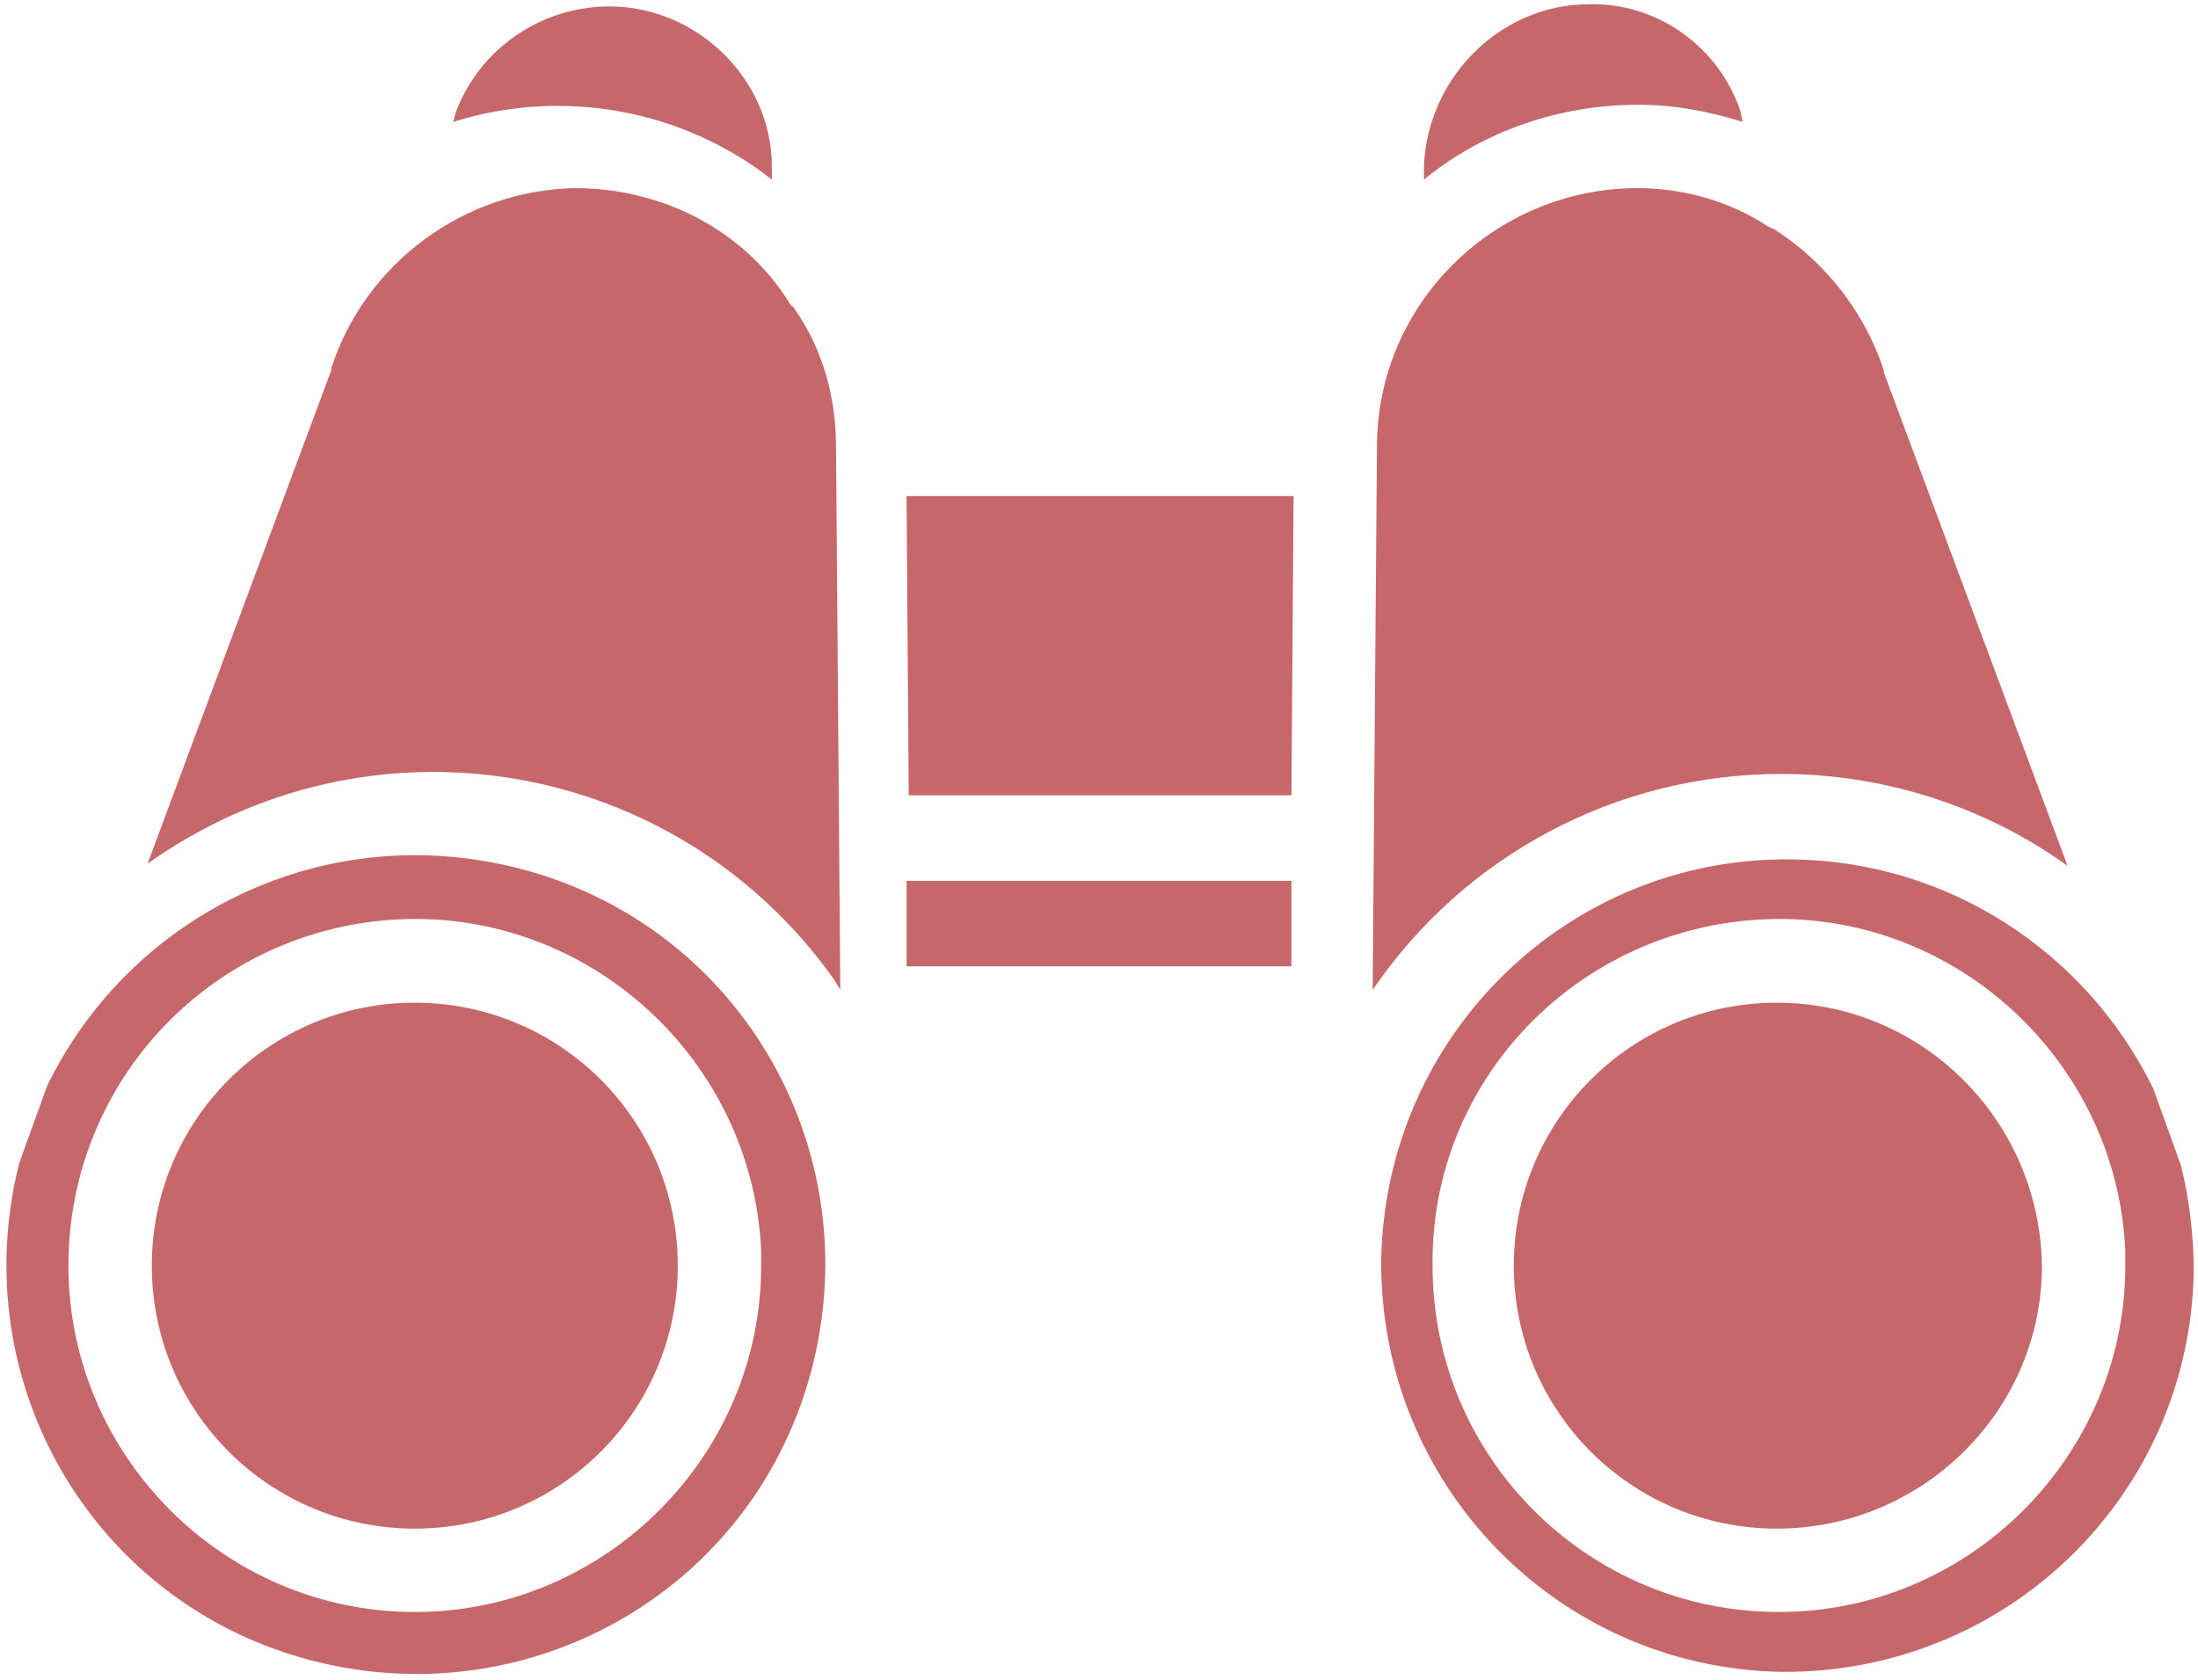 <?xml version="1.0" encoding="utf-8"?>
<!-- Generator: Adobe Illustrator 25.4.1, SVG Export Plug-In . SVG Version: 6.00 Build 0)  -->
<svg version="1.1" id="Layer_1" xmlns="http://www.w3.org/2000/svg" xmlns:xlink="http://www.w3.org/1999/xlink" x="0px" y="0px"
	 viewBox="0 0 102.8 78.6" style="enable-background:new 0 0 102.8 78.6;" xml:space="preserve">
<style type="text/css">
	.st0{fill:#C6676C;}
</style>
<path class="st0" d="M74.3,0.2c-4.1,0-7.5,3.4-7.7,7.5l0,0.7c2.8-2.3,6.4-3.5,10-3.5c1.7,0,3.3,0.3,4.9,0.8l-0.1-0.5
	C80.4,2.2,77.5,0.1,74.3,0.2z M28.5,0.3c-3.2,0-6.1,2-7.2,5l-0.1,0.4c5.1-1.6,10.7-0.6,14.9,2.7v0l0-0.6C36.1,3.7,32.6,0.3,28.5,0.3
	z M76.6,8.8c-6.7,0-12.2,5.4-12.2,12.1l-0.2,25.4c4.3-6.3,11.4-10.1,19.1-10.1c4.8,0,9.5,1.5,13.4,4.3l-8.6-23.1c0,0,0,0,0-0.1
	c-0.9-2.7-2.7-5-5-6.5c-0.1-0.1-0.2-0.1-0.4-0.2C80.9,9.4,78.7,8.8,76.6,8.8z M26.9,8.8c-5.2,0.1-9.8,3.5-11.4,8.4c0,0,0,0,0,0.1
	L6.9,40.4c10.4-7.4,24.7-5,32.1,5.4c0.1,0.2,0.2,0.3,0.3,0.5l-0.2-25.4c0-2.3-0.6-4.5-1.9-6.4c-0.1-0.1-0.1-0.2-0.2-0.2
	C34.9,10.8,31,8.8,26.9,8.8z M42.4,23.2l0.1,14h17.9l0.1-14H42.4z M19.4,40c-7.3,0-14,4.2-17.2,10.8l-1.3,3.6
	c-2.6,10.3,3.5,20.7,13.8,23.3c10.3,2.6,20.7-3.5,23.3-13.8s-3.5-20.7-13.8-23.3C22.6,40.2,21,40,19.4,40z M83.9,40.2
	C73.4,40,64.8,48.4,64.6,58.9C64.5,69.4,72.8,78,83.3,78.2c10.5,0.1,19.1-8.2,19.3-18.7c0-1.7-0.2-3.4-0.6-5l-1.3-3.6
	C97.5,44.4,91,40.3,83.9,40.2z M42.4,41.2l0,4h18l0-4H42.4z M18.7,43c8.9-0.4,16.5,6.6,16.9,15.5c0,0.2,0,0.4,0,0.7
	c0,8.9-7.3,16.2-16.2,16.2v0c-8.9,0-16.2-7.3-16.2-16.2C3.2,50.5,10,43.4,18.7,43z M82.5,43c8.9-0.4,16.5,6.6,16.9,15.5
	c0,0.2,0,0.4,0,0.7c0,8.9-7.3,16.2-16.2,16.2h0c-8.9,0-16.2-7.2-16.2-16.2C66.9,50.5,73.8,43.4,82.5,43z M19.4,46.9
	c-6.8,0-12.3,5.5-12.3,12.3s5.5,12.3,12.3,12.3S31.7,66,31.7,59.2l0,0C31.7,52.4,26.2,46.9,19.4,46.9z M83.1,46.9
	c-6.8,0-12.3,5.5-12.3,12.3s5.5,12.3,12.3,12.3S95.5,66,95.5,59.2l0,0C95.4,52.4,89.9,46.9,83.1,46.9z"/>
</svg>
